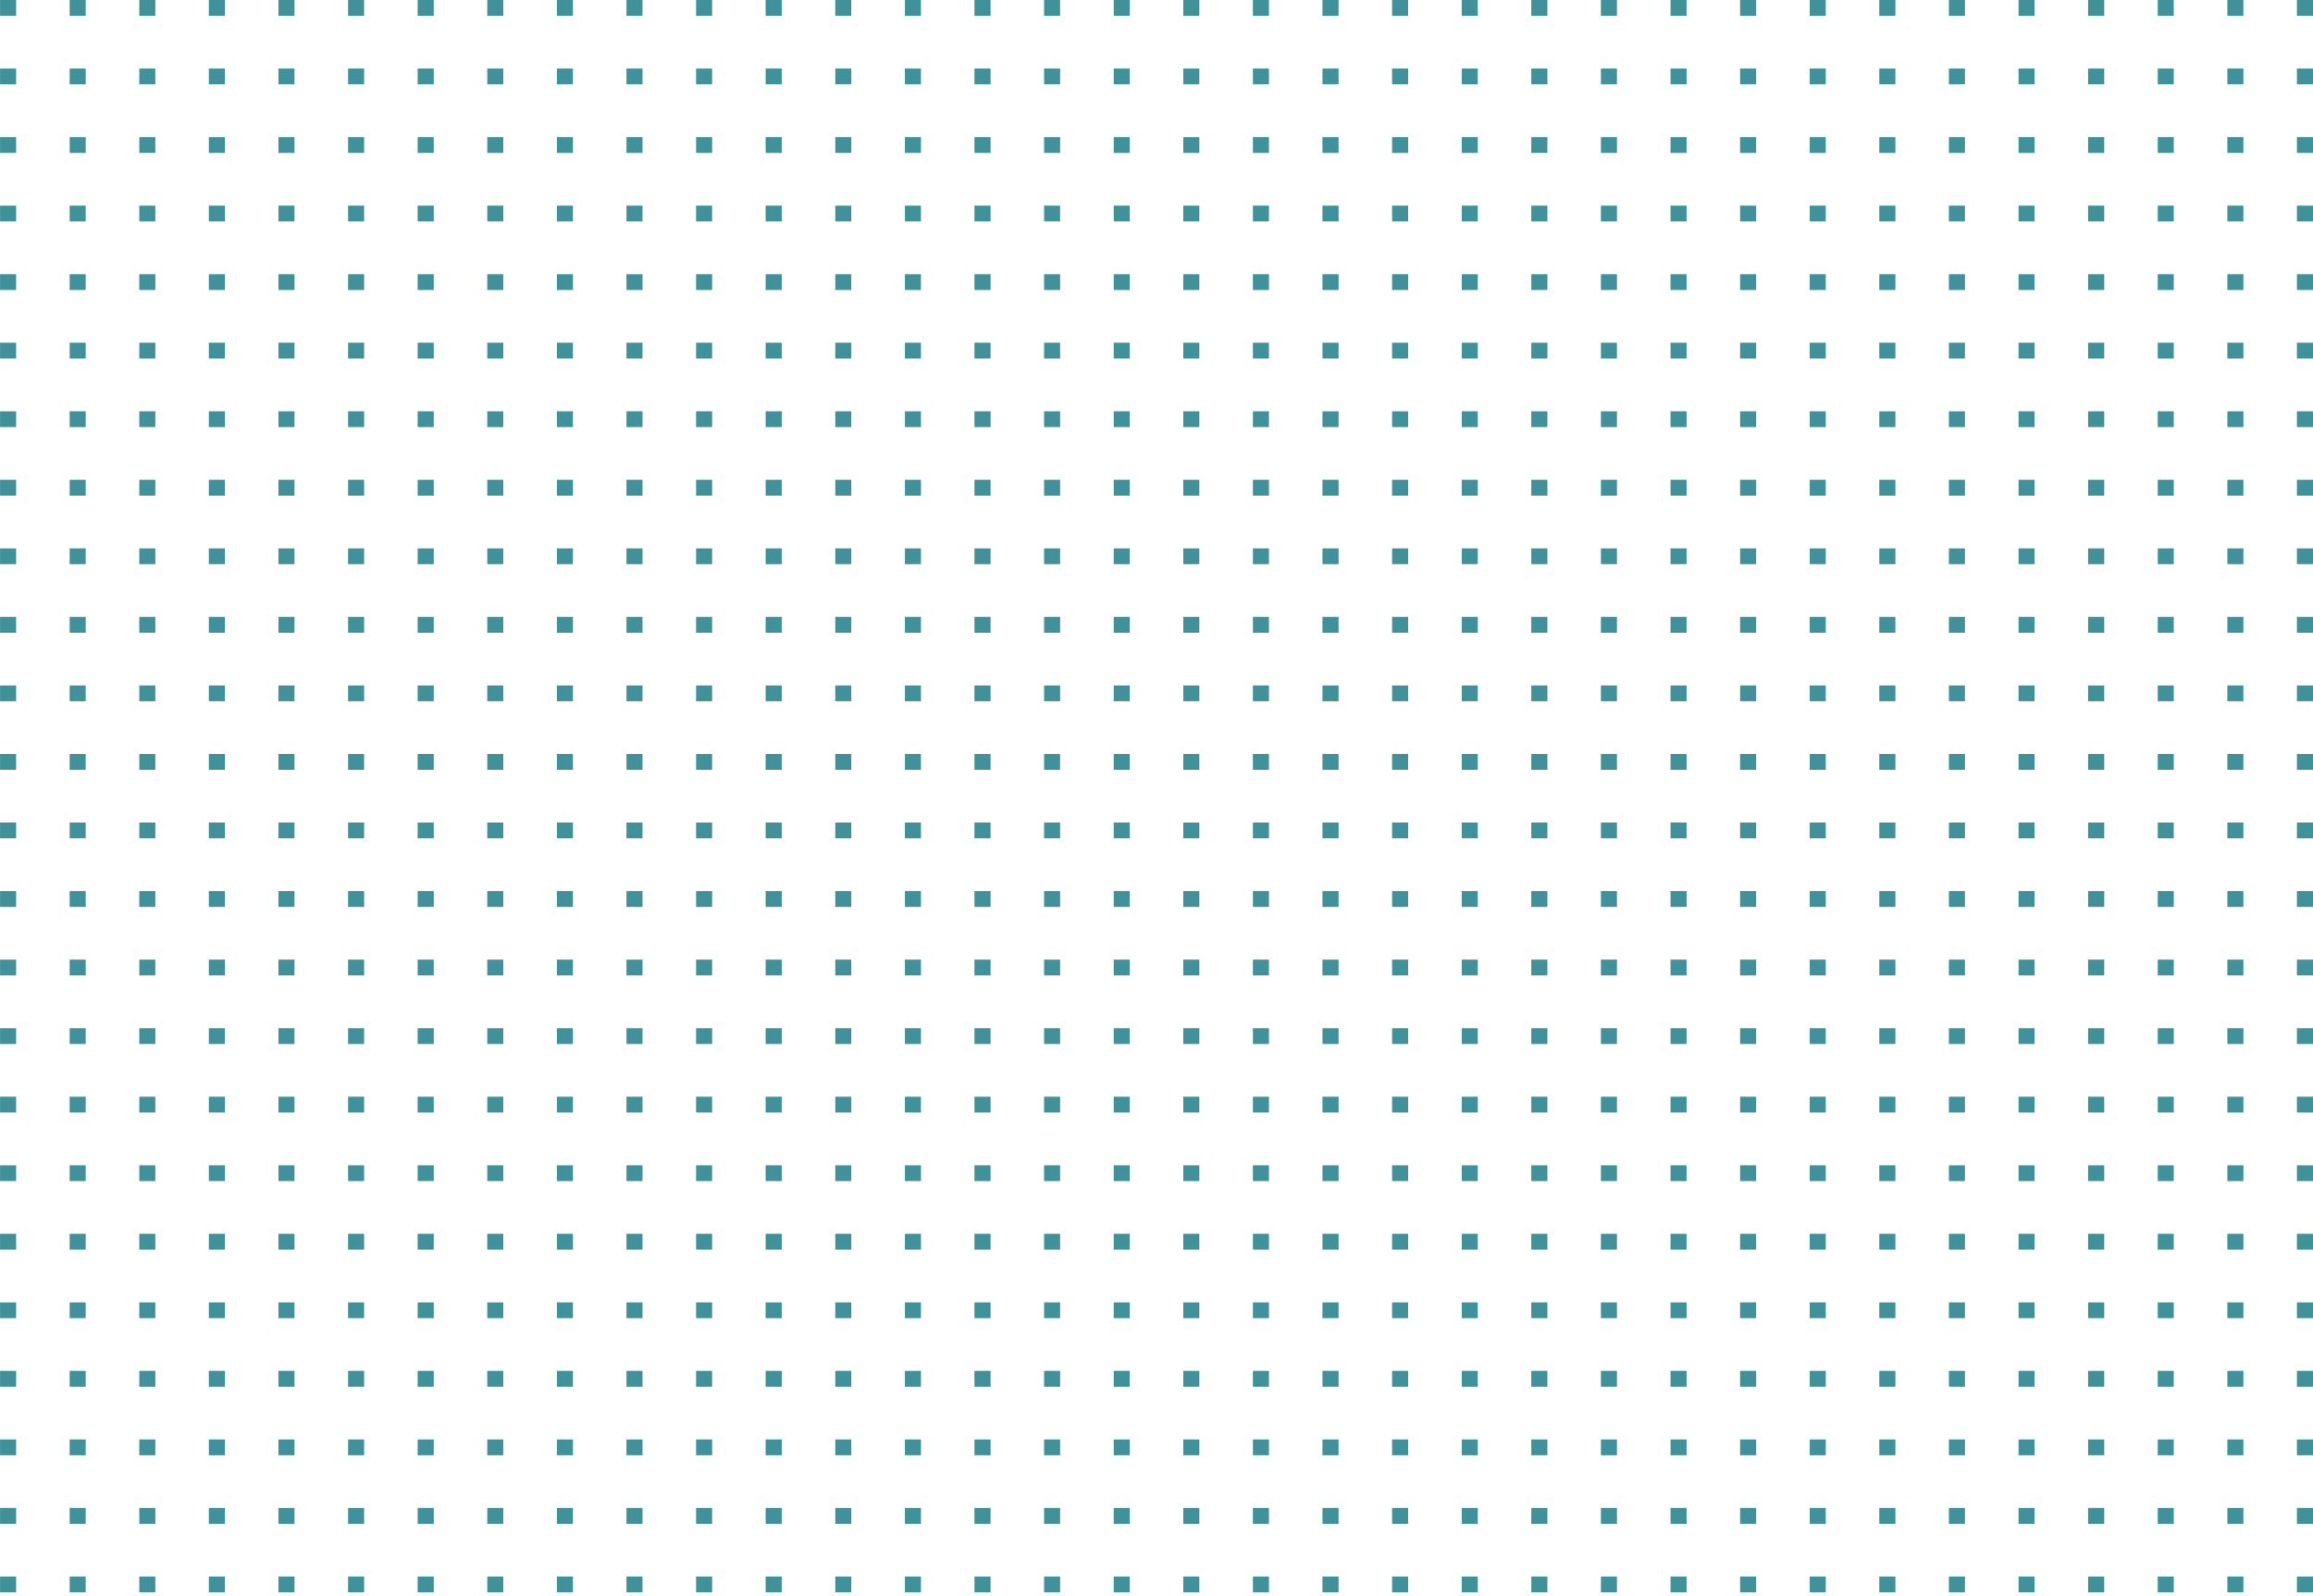 <?xml version="1.0" encoding="UTF-8"?>
<svg xmlns="http://www.w3.org/2000/svg" width="432" height="298" viewBox="0 0 432 298" fill="none">
  <path d="M159.006 115.216H156.006V118.17H159.006V115.216ZM16.011 115.216H13.011V118.17H16.011V115.216ZM263.004 115.216H260.004V118.17H263.004V115.216ZM367.002 115.216H364.002V118.17H367.002V115.216ZM211.005 115.216H208.005V118.17H211.005V115.216ZM68.008 115.216H65.008V118.17H68.008V115.216ZM315.003 115.216H312.003V118.17H315.003V115.216ZM419.001 115.216H416.001V118.17H419.001V115.216ZM107.007 115.216H104.007V118.17H107.007V115.216ZM172.006 115.216H169.006V118.17H172.006V115.216ZM29.011 115.216H26.011V118.17H29.011V115.216ZM276.004 115.216H273.004V118.17H276.004V115.216ZM380.001 115.216H377.001V118.17H380.001V115.216ZM224.005 115.216H221.005V118.17H224.005V115.216ZM81.008 115.216H78.008V118.17H81.008V115.216ZM328.003 115.216H325.003V118.17H328.003V115.216ZM432 115.216H429V118.17H432V115.216ZM120.007 115.216H117.007V118.17H120.007V115.216ZM185.005 115.216H182.005V118.17H185.005V115.216ZM42.01 115.216H39.01V118.17H42.01V115.216ZM289.003 115.216H286.003V118.17H289.003V115.216ZM393.001 115.216H390.001V118.17H393.001V115.216ZM237.004 115.216H234.004V118.17H237.004V115.216ZM94.007 115.216H91.007V118.17H94.007V115.216ZM341.002 115.216H338.002V118.17H341.002V115.216ZM133.006 115.216H130.007V118.17H133.006V115.216ZM198.005 115.216H195.005V118.17H198.005V115.216ZM55.008 115.216H52.008V118.17H55.008V115.216ZM302.003 115.216H299.003V118.17H302.003V115.216ZM406.001 115.216H403.001V118.17H406.001V115.216ZM250.004 115.216H247.004V118.17H250.004V115.216ZM354.002 115.216H351.002V118.17H354.002V115.216ZM146.006 115.216H143.006V118.17H146.006V115.216ZM3.011 115.216H0.011V118.17H3.011V115.216ZM159.006 166.423H156.006V169.378H159.006V166.423ZM16.011 166.423H13.011V169.378H16.011V166.423ZM263.004 166.423H260.004V169.378H263.004V166.423ZM367.002 166.423H364.002V169.378H367.002V166.423ZM211.005 166.423H208.005V169.378H211.005V166.423ZM68.008 166.423H65.008V169.378H68.008V166.423ZM315.003 166.423H312.003V169.378H315.003V166.423ZM419.001 166.423H416.001V169.378H419.001V166.423ZM107.007 166.423H104.007V169.378H107.007V166.423ZM172.006 166.423H169.006V169.378H172.006V166.423ZM29.011 166.423H26.011V169.378H29.011V166.423ZM276.004 166.423H273.004V169.378H276.004V166.423ZM380.001 166.423H377.001V169.378H380.001V166.423ZM224.005 166.423H221.005V169.378H224.005V166.423ZM81.008 166.423H78.008V169.378H81.008V166.423ZM328.003 166.423H325.003V169.378H328.003V166.423ZM432 166.423H429V169.378H432V166.423ZM120.007 166.423H117.007V169.378H120.007V166.423ZM185.005 166.423H182.005V169.378H185.005V166.423ZM42.01 166.423H39.01V169.378H42.01V166.423ZM289.003 166.423H286.003V169.378H289.003V166.423ZM393.001 166.423H390.001V169.378H393.001V166.423ZM237.004 166.423H234.004V169.378H237.004V166.423ZM94.007 166.423H91.007V169.378H94.007V166.423ZM341.002 166.423H338.002V169.378H341.002V166.423ZM133.006 166.423H130.007V169.378H133.006V166.423ZM198.005 166.423H195.005V169.378H198.005V166.423ZM55.008 166.423H52.008V169.378H55.008V166.423ZM302.003 166.423H299.003V169.378H302.003V166.423ZM406.001 166.423H403.001V169.378H406.001V166.423ZM250.004 166.423H247.004V169.378H250.004V166.423ZM354.002 166.423H351.002V169.378H354.002V166.423ZM146.006 166.423H143.006V169.378H146.006V166.423ZM3.011 166.423H0.011V169.378H3.011V166.423ZM159.006 12.801H156.006V15.755H159.006V12.801ZM16.011 12.801H13.011V15.755H16.011V12.801ZM263.004 12.801H260.004V15.755H263.004V12.801ZM367.002 12.801H364.002V15.755H367.002V12.801ZM211.005 12.801H208.005V15.755H211.005V12.801ZM68.008 12.801H65.008V15.755H68.008V12.801ZM315.003 12.801H312.003V15.755H315.003V12.801ZM419.001 12.801H416.001V15.755H419.001V12.801ZM107.007 12.801H104.007V15.755H107.007V12.801ZM172.006 12.801H169.006V15.755H172.006V12.801ZM29.011 12.801H26.011V15.755H29.011V12.801ZM276.004 12.801H273.004V15.755H276.004V12.801ZM380.001 12.801H377.001V15.755H380.001V12.801ZM224.005 12.801H221.005V15.755H224.005V12.801ZM81.008 12.801H78.008V15.755H81.008V12.801ZM328.003 12.801H325.003V15.755H328.003V12.801ZM432 12.801H429V15.755H432V12.801ZM120.007 12.801H117.007V15.755H120.007V12.801ZM185.005 12.801H182.005V15.755H185.005V12.801ZM42.01 12.801H39.01V15.755H42.01V12.801ZM289.003 12.801H286.003V15.755H289.003V12.801ZM393.001 12.801H390.001V15.755H393.001V12.801ZM237.004 12.801H234.004V15.755H237.004V12.801ZM94.007 12.801H91.007V15.755H94.007V12.801ZM341.002 12.801H338.002V15.755H341.002V12.801ZM133.006 12.801H130.007V15.755H133.006V12.801ZM198.005 12.801H195.005V15.755H198.005V12.801ZM55.008 12.801H52.008V15.755H55.008V12.801ZM302.003 12.801H299.003V15.755H302.003V12.801ZM406.001 12.801H403.001V15.755H406.001V12.801ZM250.004 12.801H247.004V15.755H250.004V12.801ZM354.002 12.801H351.002V15.755H354.002V12.801ZM146.006 12.801H143.006V15.755H146.006V12.801ZM3.011 12.801H0.011V15.755H3.011V12.801ZM159.006 217.631H156.006V220.585H159.006V217.631ZM16.011 217.631H13.011V220.585H16.011V217.631ZM263.004 217.631H260.004V220.585H263.004V217.631ZM367.002 217.631H364.002V220.585H367.002V217.631ZM211.005 217.631H208.005V220.585H211.005V217.631ZM68.008 217.631H65.008V220.585H68.008V217.631ZM315.003 217.631H312.003V220.585H315.003V217.631ZM419.001 217.631H416.001V220.585H419.001V217.631ZM107.007 217.631H104.007V220.585H107.007V217.631ZM172.006 217.631H169.006V220.585H172.006V217.631ZM29.011 217.631H26.011V220.585H29.011V217.631ZM276.004 217.631H273.004V220.585H276.004V217.631ZM380.001 217.631H377.001V220.585H380.001V217.631ZM224.005 217.631H221.005V220.585H224.005V217.631ZM81.008 217.631H78.008V220.585H81.008V217.631ZM328.003 217.631H325.003V220.585H328.003V217.631ZM432 217.631H429V220.585H432V217.631ZM120.007 217.631H117.007V220.585H120.007V217.631ZM185.005 217.631H182.005V220.585H185.005V217.631ZM42.01 217.631H39.01V220.585H42.01V217.631ZM289.003 217.631H286.003V220.585H289.003V217.631ZM393.001 217.631H390.001V220.585H393.001V217.631ZM237.004 217.631H234.004V220.585H237.004V217.631ZM94.007 217.631H91.007V220.585H94.007V217.631ZM341.002 217.631H338.002V220.585H341.002V217.631ZM133.006 217.631H130.007V220.585H133.006V217.631ZM198.005 217.631H195.005V220.585H198.005V217.631ZM55.008 217.631H52.008V220.585H55.008V217.631ZM302.003 217.631H299.003V220.585H302.003V217.631ZM406.001 217.631H403.001V220.585H406.001V217.631ZM250.004 217.631H247.004V220.585H250.004V217.631ZM354.002 217.631H351.002V220.585H354.002V217.631ZM146.006 217.631H143.006V220.585H146.006V217.631ZM3.011 217.631H0.011V220.585H3.011V217.631ZM159.006 64.008H156.006V66.963H159.006V64.008ZM16.011 64.008H13.011V66.963H16.011V64.008ZM263.004 64.008H260.004V66.963H263.004V64.008ZM367.002 64.008H364.002V66.963H367.002V64.008ZM211.005 64.008H208.005V66.963H211.005V64.008ZM68.008 64.008H65.008V66.963H68.008V64.008ZM315.003 64.008H312.003V66.963H315.003V64.008ZM419.001 64.008H416.001V66.963H419.001V64.008ZM107.007 64.008H104.007V66.963H107.007V64.008ZM172.006 64.008H169.006V66.963H172.006V64.008ZM29.011 64.008H26.011V66.963H29.011V64.008ZM276.004 64.008H273.004V66.963H276.004V64.008ZM380.001 64.008H377.001V66.963H380.001V64.008ZM224.005 64.008H221.005V66.963H224.005V64.008ZM81.008 64.008H78.008V66.963H81.008V64.008ZM328.003 64.008H325.003V66.963H328.003V64.008ZM432 64.008H429V66.963H432V64.008ZM120.007 64.008H117.007V66.963H120.007V64.008ZM185.005 64.008H182.005V66.963H185.005V64.008ZM42.01 64.008H39.01V66.963H42.01V64.008ZM289.003 64.008H286.003V66.963H289.003V64.008ZM393.001 64.008H390.001V66.963H393.001V64.008ZM237.004 64.008H234.004V66.963H237.004V64.008ZM94.007 64.008H91.007V66.963H94.007V64.008ZM341.002 64.008H338.002V66.963H341.002V64.008ZM133.006 64.008H130.007V66.963H133.006V64.008ZM198.005 64.008H195.005V66.963H198.005V64.008ZM55.008 64.008H52.008V66.963H55.008V64.008ZM302.003 64.008H299.003V66.963H302.003V64.008ZM406.001 64.008H403.001V66.963H406.001V64.008ZM250.004 64.008H247.004V66.963H250.004V64.008ZM354.002 64.008H351.002V66.963H354.002V64.008ZM146.006 64.008H143.006V66.963H146.006V64.008ZM3.011 64.008H0.011V66.963H3.011V64.008ZM159.006 268.838H156.006V271.793H159.006V268.838ZM16.011 268.838H13.011V271.793H16.011V268.838ZM263.004 268.838H260.004V271.793H263.004V268.838ZM367.002 268.838H364.002V271.793H367.002V268.838ZM211.005 268.838H208.005V271.793H211.005V268.838ZM68.008 268.838H65.008V271.793H68.008V268.838ZM315.003 268.838H312.003V271.793H315.003V268.838ZM419.001 268.838H416.001V271.793H419.001V268.838ZM107.007 268.838H104.007V271.793H107.007V268.838ZM172.006 268.838H169.006V271.793H172.006V268.838ZM29.011 268.838H26.011V271.793H29.011V268.838ZM276.004 268.838H273.004V271.793H276.004V268.838ZM380.001 268.838H377.001V271.793H380.001V268.838ZM224.005 268.838H221.005V271.793H224.005V268.838ZM81.008 268.838H78.008V271.793H81.008V268.838ZM328.003 268.838H325.003V271.793H328.003V268.838ZM432 268.838H429V271.793H432V268.838ZM120.007 268.838H117.007V271.793H120.007V268.838ZM185.005 268.838H182.005V271.793H185.005V268.838ZM42.01 268.838H39.01V271.793H42.01V268.838ZM289.003 268.838H286.003V271.793H289.003V268.838ZM393.001 268.838H390.001V271.793H393.001V268.838ZM237.004 268.838H234.004V271.793H237.004V268.838ZM94.007 268.838H91.007V271.793H94.007V268.838ZM341.002 268.838H338.002V271.793H341.002V268.838ZM133.006 268.838H130.007V271.793H133.006V268.838ZM198.005 268.838H195.005V271.793H198.005V268.838ZM55.008 268.838H52.008V271.793H55.008V268.838ZM302.003 268.838H299.003V271.793H302.003V268.838ZM406.001 268.838H403.001V271.793H406.001V268.838ZM250.004 268.838H247.004V271.793H250.004V268.838ZM354.002 268.838H351.002V271.793H354.002V268.838ZM146.006 268.838H143.006V271.793H146.006V268.838ZM3.011 268.838H0.011V271.793H3.011V268.838ZM159.006 128.018H156.006V130.972H159.006V128.018ZM16.011 128.018H13.011V130.972H16.011V128.018ZM263.004 128.018H260.004V130.972H263.004V128.018ZM367.002 128.018H364.002V130.972H367.002V128.018ZM211.005 128.018H208.005V130.972H211.005V128.018ZM68.008 128.018H65.008V130.972H68.008V128.018ZM315.003 128.018H312.003V130.972H315.003V128.018ZM419.001 128.018H416.001V130.972H419.001V128.018ZM107.007 128.018H104.007V130.972H107.007V128.018ZM172.006 128.018H169.006V130.972H172.006V128.018ZM29.011 128.018H26.011V130.972H29.011V128.018ZM276.004 128.018H273.004V130.972H276.004V128.018ZM380.001 128.018H377.001V130.972H380.001V128.018ZM224.005 128.018H221.005V130.972H224.005V128.018ZM81.008 128.018H78.008V130.972H81.008V128.018ZM328.003 128.018H325.003V130.972H328.003V128.018ZM432 128.018H429V130.972H432V128.018ZM120.007 128.018H117.007V130.972H120.007V128.018ZM185.005 128.018H182.005V130.972H185.005V128.018ZM42.01 128.018H39.01V130.972H42.01V128.018ZM289.003 128.018H286.003V130.972H289.003V128.018ZM393.001 128.018H390.001V130.972H393.001V128.018ZM237.004 128.018H234.004V130.972H237.004V128.018ZM94.007 128.018H91.007V130.972H94.007V128.018ZM341.002 128.018H338.002V130.972H341.002V128.018ZM133.006 128.018H130.007V130.972H133.006V128.018ZM198.005 128.018H195.005V130.972H198.005V128.018ZM55.008 128.018H52.008V130.972H55.008V128.018ZM302.003 128.018H299.003V130.972H302.003V128.018ZM406.001 128.018H403.001V130.972H406.001V128.018ZM250.004 128.018H247.004V130.972H250.004V128.018ZM354.002 128.018H351.002V130.972H354.002V128.018ZM146.006 128.018H143.006V130.972H146.006V128.018ZM3.011 128.018H0.011V130.972H3.011V128.018ZM159.006 179.225H156.006V182.18H159.006V179.225ZM16.011 179.225H13.011V182.18H16.011V179.225ZM263.004 179.225H260.004V182.18H263.004V179.225ZM367.002 179.225H364.002V182.18H367.002V179.225ZM211.005 179.225H208.005V182.18H211.005V179.225ZM68.008 179.225H65.008V182.18H68.008V179.225ZM315.003 179.225H312.003V182.18H315.003V179.225ZM419.001 179.225H416.001V182.18H419.001V179.225ZM107.007 179.225H104.007V182.18H107.007V179.225ZM172.006 179.225H169.006V182.18H172.006V179.225ZM29.011 179.225H26.011V182.18H29.011V179.225ZM276.004 179.225H273.004V182.18H276.004V179.225ZM380.001 179.225H377.001V182.18H380.001V179.225ZM224.005 179.225H221.005V182.18H224.005V179.225ZM81.008 179.225H78.008V182.18H81.008V179.225ZM328.003 179.225H325.003V182.18H328.003V179.225ZM432 179.225H429V182.18H432V179.225ZM120.007 179.225H117.007V182.18H120.007V179.225ZM185.005 179.225H182.005V182.18H185.005V179.225ZM42.01 179.225H39.01V182.18H42.01V179.225ZM289.003 179.225H286.003V182.18H289.003V179.225ZM393.001 179.225H390.001V182.18H393.001V179.225ZM237.004 179.225H234.004V182.18H237.004V179.225ZM94.007 179.225H91.007V182.18H94.007V179.225ZM341.002 179.225H338.002V182.18H341.002V179.225ZM133.006 179.225H130.007V182.18H133.006V179.225ZM198.005 179.225H195.005V182.18H198.005V179.225ZM55.008 179.225H52.008V182.18H55.008V179.225ZM302.003 179.225H299.003V182.18H302.003V179.225ZM406.001 179.225H403.001V182.18H406.001V179.225ZM250.004 179.225H247.004V182.18H250.004V179.225ZM354.002 179.225H351.002V182.18H354.002V179.225ZM146.006 179.225H143.006V182.18H146.006V179.225ZM3.011 179.225H0.011V182.18H3.011V179.225ZM159.006 25.603H156.006V28.557H159.006V25.603ZM16.011 25.603H13.011V28.557H16.011V25.603ZM263.004 25.603H260.004V28.557H263.004V25.603ZM367.002 25.603H364.002V28.557H367.002V25.603ZM211.005 25.603H208.005V28.557H211.005V25.603ZM68.008 25.603H65.008V28.557H68.008V25.603ZM315.003 25.603H312.003V28.557H315.003V25.603ZM419.001 25.603H416.001V28.557H419.001V25.603ZM107.007 25.603H104.007V28.557H107.007V25.603ZM172.006 25.603H169.006V28.557H172.006V25.603ZM29.011 25.603H26.011V28.557H29.011V25.603ZM276.004 25.603H273.004V28.557H276.004V25.603ZM380.001 25.603H377.001V28.557H380.001V25.603ZM224.005 25.603H221.005V28.557H224.005V25.603ZM81.008 25.603H78.008V28.557H81.008V25.603ZM328.003 25.603H325.003V28.557H328.003V25.603ZM432 25.603H429V28.557H432V25.603ZM120.007 25.603H117.007V28.557H120.007V25.603ZM185.005 25.603H182.005V28.557H185.005V25.603ZM42.01 25.603H39.01V28.557H42.01V25.603ZM289.003 25.603H286.003V28.557H289.003V25.603ZM393.001 25.603H390.001V28.557H393.001V25.603ZM237.004 25.603H234.004V28.557H237.004V25.603ZM94.007 25.603H91.007V28.557H94.007V25.603ZM341.002 25.603H338.002V28.557H341.002V25.603ZM133.006 25.603H130.007V28.557H133.006V25.603ZM198.005 25.603H195.005V28.557H198.005V25.603ZM55.008 25.603H52.008V28.557H55.008V25.603ZM302.003 25.603H299.003V28.557H302.003V25.603ZM406.001 25.603H403.001V28.557H406.001V25.603ZM250.004 25.603H247.004V28.557H250.004V25.603ZM354.002 25.603H351.002V28.557H354.002V25.603ZM146.006 25.603H143.006V28.557H146.006V25.603ZM3.011 25.603H0.011V28.557H3.011V25.603ZM159.006 230.433H156.006V233.387H159.006V230.433ZM16.011 230.433H13.011V233.387H16.011V230.433ZM263.004 230.433H260.004V233.387H263.004V230.433ZM367.002 230.433H364.002V233.387H367.002V230.433ZM211.005 230.433H208.005V233.387H211.005V230.433ZM68.008 230.433H65.008V233.387H68.008V230.433ZM315.003 230.433H312.003V233.387H315.003V230.433ZM419.001 230.433H416.001V233.387H419.001V230.433ZM107.007 230.433H104.007V233.387H107.007V230.433ZM172.006 230.433H169.006V233.387H172.006V230.433ZM29.011 230.433H26.011V233.387H29.011V230.433ZM276.004 230.433H273.004V233.387H276.004V230.433ZM380.001 230.433H377.001V233.387H380.001V230.433ZM224.005 230.433H221.005V233.387H224.005V230.433ZM81.008 230.433H78.008V233.387H81.008V230.433ZM328.003 230.433H325.003V233.387H328.003V230.433ZM432 230.433H429V233.387H432V230.433ZM120.007 230.433H117.007V233.387H120.007V230.433ZM185.005 230.433H182.005V233.387H185.005V230.433ZM42.01 230.433H39.01V233.387H42.01V230.433ZM289.003 230.433H286.003V233.387H289.003V230.433ZM393.001 230.433H390.001V233.387H393.001V230.433ZM237.004 230.433H234.004V233.387H237.004V230.433ZM94.007 230.433H91.007V233.387H94.007V230.433ZM341.002 230.433H338.002V233.387H341.002V230.433ZM133.006 230.433H130.007V233.387H133.006V230.433ZM198.005 230.433H195.005V233.387H198.005V230.433ZM55.008 230.433H52.008V233.387H55.008V230.433ZM302.003 230.433H299.003V233.387H302.003V230.433ZM406.001 230.433H403.001V233.387H406.001V230.433ZM250.004 230.433H247.004V233.387H250.004V230.433ZM354.002 230.433H351.002V233.387H354.002V230.433ZM146.006 230.433H143.006V233.387H146.006V230.433ZM3.011 230.433H0.011V233.387H3.011V230.433ZM159.006 76.81H156.006V79.764H159.006V76.81ZM16.011 76.81H13.011V79.764H16.011V76.81ZM263.004 76.81H260.004V79.764H263.004V76.81ZM367.002 76.81H364.002V79.764H367.002V76.81ZM211.005 76.81H208.005V79.764H211.005V76.81ZM68.008 76.81H65.008V79.764H68.008V76.81ZM315.003 76.81H312.003V79.764H315.003V76.81ZM419.001 76.81H416.001V79.764H419.001V76.81ZM107.007 76.81H104.007V79.764H107.007V76.81ZM172.006 76.81H169.006V79.764H172.006V76.81ZM29.011 76.81H26.011V79.764H29.011V76.81ZM276.004 76.81H273.004V79.764H276.004V76.81ZM380.001 76.81H377.001V79.764H380.001V76.81ZM224.005 76.81H221.005V79.764H224.005V76.81ZM81.008 76.81H78.008V79.764H81.008V76.81ZM328.003 76.81H325.003V79.764H328.003V76.81ZM432 76.81H429V79.764H432V76.81ZM120.007 76.81H117.007V79.764H120.007V76.81ZM185.005 76.81H182.005V79.764H185.005V76.81ZM42.01 76.81H39.01V79.764H42.01V76.81ZM289.003 76.81H286.003V79.764H289.003V76.81ZM393.001 76.81H390.001V79.764H393.001V76.81ZM237.004 76.81H234.004V79.764H237.004V76.81ZM94.007 76.81H91.007V79.764H94.007V76.81ZM341.002 76.81H338.002V79.764H341.002V76.81ZM133.006 76.81H130.007V79.764H133.006V76.81ZM198.005 76.81H195.005V79.764H198.005V76.81ZM55.008 76.81H52.008V79.764H55.008V76.81ZM302.003 76.81H299.003V79.764H302.003V76.81ZM406.001 76.81H403.001V79.764H406.001V76.81ZM250.004 76.81H247.004V79.764H250.004V76.81ZM354.002 76.81H351.002V79.764H354.002V76.81ZM146.006 76.81H143.006V79.764H146.006V76.81ZM3.011 76.81H0.011V79.764H3.011V76.81ZM159.006 281.64H156.006V284.594H159.006V281.64ZM16.011 281.64H13.011V284.594H16.011V281.64ZM263.004 281.64H260.004V284.594H263.004V281.64ZM367.002 281.64H364.002V284.594H367.002V281.64ZM211.005 281.64H208.005V284.594H211.005V281.64ZM68.008 281.64H65.008V284.594H68.008V281.64ZM315.003 281.64H312.003V284.594H315.003V281.64ZM419.001 281.64H416.001V284.594H419.001V281.64ZM107.007 281.64H104.007V284.594H107.007V281.64ZM172.006 281.64H169.006V284.594H172.006V281.64ZM29.011 281.64H26.011V284.594H29.011V281.64ZM276.004 281.64H273.004V284.594H276.004V281.64ZM380.001 281.64H377.001V284.594H380.001V281.64ZM224.005 281.64H221.005V284.594H224.005V281.64ZM81.008 281.64H78.008V284.594H81.008V281.64ZM328.003 281.64H325.003V284.594H328.003V281.64ZM432 281.64H429V284.594H432V281.64ZM120.007 281.64H117.007V284.594H120.007V281.64ZM185.005 281.64H182.005V284.594H185.005V281.64ZM42.01 281.64H39.01V284.594H42.01V281.64ZM289.003 281.64H286.003V284.594H289.003V281.64ZM393.001 281.64H390.001V284.594H393.001V281.64ZM237.004 281.64H234.004V284.594H237.004V281.64ZM94.007 281.64H91.007V284.594H94.007V281.64ZM341.002 281.64H338.002V284.594H341.002V281.64ZM133.006 281.64H130.007V284.594H133.006V281.64ZM198.005 281.64H195.005V284.594H198.005V281.64ZM55.008 281.64H52.008V284.594H55.008V281.64ZM302.003 281.64H299.003V284.594H302.003V281.64ZM406.001 281.64H403.001V284.594H406.001V281.64ZM250.004 281.64H247.004V284.594H250.004V281.64ZM354.002 281.64H351.002V284.594H354.002V281.64ZM146.006 281.64H143.006V284.594H146.006V281.64ZM3.011 281.64H0.011V284.594H3.011V281.64ZM159.006 140.82H156.006V143.774H159.006V140.82ZM16.011 140.82H13.011V143.774H16.011V140.82ZM263.004 140.82H260.004V143.774H263.004V140.82ZM367.002 140.82H364.002V143.774H367.002V140.82ZM211.005 140.82H208.005V143.774H211.005V140.82ZM68.008 140.82H65.008V143.774H68.008V140.82ZM315.003 140.82H312.003V143.774H315.003V140.82ZM419.001 140.82H416.001V143.774H419.001V140.82ZM107.007 140.82H104.007V143.774H107.007V140.82ZM172.006 140.82H169.006V143.774H172.006V140.82ZM29.011 140.82H26.011V143.774H29.011V140.82ZM276.004 140.82H273.004V143.774H276.004V140.82ZM380.001 140.82H377.001V143.774H380.001V140.82ZM224.005 140.82H221.005V143.774H224.005V140.82ZM81.008 140.82H78.008V143.774H81.008V140.82ZM328.003 140.82H325.003V143.774H328.003V140.82ZM432 140.82H429V143.774H432V140.82ZM120.007 140.82H117.007V143.774H120.007V140.82ZM185.005 140.82H182.005V143.774H185.005V140.82ZM42.01 140.82H39.01V143.774H42.01V140.82ZM289.003 140.82H286.003V143.774H289.003V140.82ZM393.001 140.82H390.001V143.774H393.001V140.82ZM237.004 140.82H234.004V143.774H237.004V140.82ZM94.007 140.82H91.007V143.774H94.007V140.82ZM341.002 140.82H338.002V143.774H341.002V140.82ZM133.006 140.82H130.007V143.774H133.006V140.82ZM198.005 140.82H195.005V143.774H198.005V140.82ZM55.008 140.82H52.008V143.774H55.008V140.82ZM302.003 140.82H299.003V143.774H302.003V140.82ZM406.001 140.82H403.001V143.774H406.001V140.82ZM250.004 140.82H247.004V143.774H250.004V140.82ZM354.002 140.82H351.002V143.774H354.002V140.82ZM146.006 140.82H143.006V143.774H146.006V140.82ZM3.011 140.82H0.011V143.774H3.011V140.82ZM159.006 192.027H156.006V194.981H159.006V192.027ZM16.011 192.027H13.011V194.981H16.011V192.027ZM263.004 192.027H260.004V194.981H263.004V192.027ZM367.002 192.027H364.002V194.981H367.002V192.027ZM211.005 192.027H208.005V194.981H211.005V192.027ZM68.008 192.027H65.008V194.981H68.008V192.027ZM315.003 192.027H312.003V194.981H315.003V192.027ZM419.001 192.027H416.001V194.981H419.001V192.027ZM107.007 192.027H104.007V194.981H107.007V192.027ZM172.006 192.027H169.006V194.981H172.006V192.027ZM29.011 192.027H26.011V194.981H29.011V192.027ZM276.004 192.027H273.004V194.981H276.004V192.027ZM380.001 192.027H377.001V194.981H380.001V192.027ZM224.005 192.027H221.005V194.981H224.005V192.027ZM81.008 192.027H78.008V194.981H81.008V192.027ZM328.003 192.027H325.003V194.981H328.003V192.027ZM432 192.027H429V194.981H432V192.027ZM120.007 192.027H117.007V194.981H120.007V192.027ZM185.005 192.027H182.005V194.981H185.005V192.027ZM42.01 192.027H39.01V194.981H42.01V192.027ZM289.003 192.027H286.003V194.981H289.003V192.027ZM393.001 192.027H390.001V194.981H393.001V192.027ZM237.004 192.027H234.004V194.981H237.004V192.027ZM94.007 192.027H91.007V194.981H94.007V192.027ZM341.002 192.027H338.002V194.981H341.002V192.027ZM133.006 192.027H130.007V194.981H133.006V192.027ZM198.005 192.027H195.005V194.981H198.005V192.027ZM55.008 192.027H52.008V194.981H55.008V192.027ZM302.003 192.027H299.003V194.981H302.003V192.027ZM406.001 192.027H403.001V194.981H406.001V192.027ZM250.004 192.027H247.004V194.981H250.004V192.027ZM354.002 192.027H351.002V194.981H354.002V192.027ZM146.006 192.027H143.006V194.981H146.006V192.027ZM3.011 192.027H0.011V194.981H3.011V192.027ZM159.006 38.405H156.006V41.359H159.006V38.405ZM16.011 38.405H13.011V41.359H16.011V38.405ZM263.004 38.405H260.004V41.359H263.004V38.405ZM367.002 38.405H364.002V41.359H367.002V38.405ZM211.005 38.405H208.005V41.359H211.005V38.405ZM68.008 38.405H65.008V41.359H68.008V38.405ZM315.003 38.405H312.003V41.359H315.003V38.405ZM419.001 38.405H416.001V41.359H419.001V38.405ZM107.007 38.405H104.007V41.359H107.007V38.405ZM172.006 38.405H169.006V41.359H172.006V38.405ZM29.011 38.405H26.011V41.359H29.011V38.405ZM276.004 38.405H273.004V41.359H276.004V38.405ZM380.001 38.405H377.001V41.359H380.001V38.405ZM224.005 38.405H221.005V41.359H224.005V38.405ZM81.008 38.405H78.008V41.359H81.008V38.405ZM328.003 38.405H325.003V41.359H328.003V38.405ZM432 38.405H429V41.359H432V38.405ZM120.007 38.405H117.007V41.359H120.007V38.405ZM185.005 38.405H182.005V41.359H185.005V38.405ZM42.01 38.405H39.01V41.359H42.01V38.405ZM289.003 38.405H286.003V41.359H289.003V38.405ZM393.001 38.405H390.001V41.359H393.001V38.405ZM237.004 38.405H234.004V41.359H237.004V38.405ZM94.007 38.405H91.007V41.359H94.007V38.405ZM341.002 38.405H338.002V41.359H341.002V38.405ZM133.006 38.405H130.007V41.359H133.006V38.405ZM198.005 38.405H195.005V41.359H198.005V38.405ZM55.008 38.405H52.008V41.359H55.008V38.405ZM302.003 38.405H299.003V41.359H302.003V38.405ZM406.001 38.405H403.001V41.359H406.001V38.405ZM250.004 38.405H247.004V41.359H250.004V38.405ZM354.002 38.405H351.002V41.359H354.002V38.405ZM146.006 38.405H143.006V41.359H146.006V38.405ZM3.011 38.405H0.011V41.359H3.011V38.405ZM159.006 243.235H156.006V246.189H159.006V243.235ZM16.011 243.235H13.011V246.189H16.011V243.235ZM263.004 243.235H260.004V246.189H263.004V243.235ZM367.002 243.235H364.002V246.189H367.002V243.235ZM211.005 243.235H208.005V246.189H211.005V243.235ZM68.008 243.235H65.008V246.189H68.008V243.235ZM315.003 243.235H312.003V246.189H315.003V243.235ZM419.001 243.235H416.001V246.189H419.001V243.235ZM107.007 243.235H104.007V246.189H107.007V243.235ZM172.006 243.235H169.006V246.189H172.006V243.235ZM29.011 243.235H26.011V246.189H29.011V243.235ZM276.004 243.235H273.004V246.189H276.004V243.235ZM380.001 243.235H377.001V246.189H380.001V243.235ZM224.005 243.235H221.005V246.189H224.005V243.235ZM81.008 243.235H78.008V246.189H81.008V243.235ZM328.003 243.235H325.003V246.189H328.003V243.235ZM432 243.235H429V246.189H432V243.235ZM120.007 243.235H117.007V246.189H120.007V243.235ZM185.005 243.235H182.005V246.189H185.005V243.235ZM42.01 243.235H39.01V246.189H42.01V243.235ZM289.003 243.235H286.003V246.189H289.003V243.235ZM393.001 243.235H390.001V246.189H393.001V243.235ZM237.004 243.235H234.004V246.189H237.004V243.235ZM94.007 243.235H91.007V246.189H94.007V243.235ZM341.002 243.235H338.002V246.189H341.002V243.235ZM133.006 243.235H130.007V246.189H133.006V243.235ZM198.005 243.235H195.005V246.189H198.005V243.235ZM55.008 243.235H52.008V246.189H55.008V243.235ZM302.003 243.235H299.003V246.189H302.003V243.235ZM406.001 243.235H403.001V246.189H406.001V243.235ZM250.004 243.235H247.004V246.189H250.004V243.235ZM354.002 243.235H351.002V246.189H354.002V243.235ZM146.006 243.235H143.006V246.189H146.006V243.235ZM3.011 243.235H0.011V246.189H3.011V243.235ZM159.006 89.612H156.006V92.566H159.006V89.612ZM16.011 89.612H13.011V92.566H16.011V89.612ZM263.004 89.612H260.004V92.566H263.004V89.612ZM367.002 89.612H364.002V92.566H367.002V89.612ZM211.005 89.612H208.005V92.566H211.005V89.612ZM68.008 89.612H65.008V92.566H68.008V89.612ZM315.003 89.612H312.003V92.566H315.003V89.612ZM419.001 89.612H416.001V92.566H419.001V89.612ZM107.007 89.612H104.007V92.566H107.007V89.612ZM172.006 89.612H169.006V92.566H172.006V89.612ZM29.011 89.612H26.011V92.566H29.011V89.612ZM276.004 89.612H273.004V92.566H276.004V89.612ZM380.001 89.612H377.001V92.566H380.001V89.612ZM224.005 89.612H221.005V92.566H224.005V89.612ZM81.008 89.612H78.008V92.566H81.008V89.612ZM328.003 89.612H325.003V92.566H328.003V89.612ZM432 89.612H429V92.566H432V89.612ZM120.007 89.612H117.007V92.566H120.007V89.612ZM185.005 89.612H182.005V92.566H185.005V89.612ZM42.01 89.612H39.01V92.566H42.01V89.612ZM289.003 89.612H286.003V92.566H289.003V89.612ZM393.001 89.612H390.001V92.566H393.001V89.612ZM237.004 89.612H234.004V92.566H237.004V89.612ZM94.007 89.612H91.007V92.566H94.007V89.612ZM341.002 89.612H338.002V92.566H341.002V89.612ZM133.006 89.612H130.007V92.566H133.006V89.612ZM198.005 89.612H195.005V92.566H198.005V89.612ZM55.008 89.612H52.008V92.566H55.008V89.612ZM302.003 89.612H299.003V92.566H302.003V89.612ZM406.001 89.612H403.001V92.566H406.001V89.612ZM250.004 89.612H247.004V92.566H250.004V89.612ZM354.002 89.612H351.002V92.566H354.002V89.612ZM146.006 89.612H143.006V92.566H146.006V89.612ZM3.011 89.612H0.011V92.566H3.011V89.612ZM159.006 294.442H156.006V297.396H159.006V294.442ZM16.011 294.442H13.011V297.396H16.011V294.442ZM263.004 294.442H260.004V297.396H263.004V294.442ZM367.002 294.442H364.002V297.396H367.002V294.442ZM211.005 294.442H208.005V297.396H211.005V294.442ZM68.008 294.442H65.008V297.396H68.008V294.442ZM315.003 294.442H312.003V297.396H315.003V294.442ZM419.001 294.442H416.001V297.396H419.001V294.442ZM107.007 294.442H104.007V297.396H107.007V294.442ZM172.006 294.442H169.006V297.396H172.006V294.442ZM29.011 294.442H26.011V297.396H29.011V294.442ZM276.004 294.442H273.004V297.396H276.004V294.442ZM380.001 294.442H377.001V297.396H380.001V294.442ZM224.005 294.442H221.005V297.396H224.005V294.442ZM81.008 294.442H78.008V297.396H81.008V294.442ZM328.003 294.442H325.003V297.396H328.003V294.442ZM432 294.442H429V297.396H432V294.442ZM120.007 294.442H117.007V297.396H120.007V294.442ZM185.005 294.442H182.005V297.396H185.005V294.442ZM42.01 294.442H39.01V297.396H42.01V294.442ZM289.003 294.442H286.003V297.396H289.003V294.442ZM393.001 294.442H390.001V297.396H393.001V294.442ZM237.004 294.442H234.004V297.396H237.004V294.442ZM94.007 294.442H91.007V297.396H94.007V294.442ZM341.002 294.442H338.002V297.396H341.002V294.442ZM133.006 294.442H130.007V297.396H133.006V294.442ZM198.005 294.442H195.005V297.396H198.005V294.442ZM55.008 294.442H52.008V297.396H55.008V294.442ZM302.003 294.442H299.003V297.396H302.003V294.442ZM406.001 294.442H403.001V297.396H406.001V294.442ZM250.004 294.442H247.004V297.396H250.004V294.442ZM354.002 294.442H351.002V297.396H354.002V294.442ZM146.006 294.442H143.006V297.396H146.006V294.442ZM3.011 294.442H0.011V297.396H3.011V294.442ZM159.006 153.621H156.006V156.576H159.006V153.621ZM16.011 153.621H13.011V156.576H16.011V153.621ZM263.004 153.621H260.004V156.576H263.004V153.621ZM367.002 153.621H364.002V156.576H367.002V153.621ZM211.005 153.621H208.005V156.576H211.005V153.621ZM68.008 153.621H65.008V156.576H68.008V153.621ZM315.003 153.621H312.003V156.576H315.003V153.621ZM419.001 153.621H416.001V156.576H419.001V153.621ZM107.007 153.621H104.007V156.576H107.007V153.621ZM172.006 153.621H169.006V156.576H172.006V153.621ZM29.011 153.621H26.011V156.576H29.011V153.621ZM276.004 153.621H273.004V156.576H276.004V153.621ZM380.001 153.621H377.001V156.576H380.001V153.621ZM224.005 153.621H221.005V156.576H224.005V153.621ZM81.008 153.621H78.008V156.576H81.008V153.621ZM328.003 153.621H325.003V156.576H328.003V153.621ZM432 153.621H429V156.576H432V153.621ZM120.007 153.621H117.007V156.576H120.007V153.621ZM185.005 153.621H182.005V156.576H185.005V153.621ZM42.01 153.621H39.01V156.576H42.01V153.621ZM289.003 153.621H286.003V156.576H289.003V153.621ZM393.001 153.621H390.001V156.576H393.001V153.621ZM237.004 153.621H234.004V156.576H237.004V153.621ZM94.007 153.621H91.007V156.576H94.007V153.621ZM341.002 153.621H338.002V156.576H341.002V153.621ZM133.006 153.621H130.007V156.576H133.006V153.621ZM198.005 153.621H195.005V156.576H198.005V153.621ZM55.008 153.621H52.008V156.576H55.008V153.621ZM302.003 153.621H299.003V156.576H302.003V153.621ZM406.001 153.621H403.001V156.576H406.001V153.621ZM250.004 153.621H247.004V156.576H250.004V153.621ZM354.002 153.621H351.002V156.576H354.002V153.621ZM146.006 153.621H143.006V156.576H146.006V153.621ZM3.011 153.621H0.011V156.576H3.011V153.621ZM159.006 0H156.006V2.954H159.006V0ZM16.011 0H13.011V2.954H16.011V0ZM263.004 0H260.004V2.954H263.004V0ZM367.002 0H364.002V2.954H367.002V0ZM211.005 0H208.005V2.954H211.005V0ZM68.008 0H65.008V2.954H68.008V0ZM315.003 0H312.003V2.954H315.003V0ZM419.001 0H416.001V2.954H419.001V0ZM107.007 0H104.007V2.954H107.007V0ZM172.006 0H169.006V2.954H172.006V0ZM29.011 0H26.011V2.954H29.011V0ZM276.004 0H273.004V2.954H276.004V0ZM380.001 0H377.001V2.954H380.001V0ZM224.005 0H221.005V2.954H224.005V0ZM81.008 0H78.008V2.954H81.008V0ZM328.003 0H325.003V2.954H328.003V0ZM432 0H429V2.954H432V0ZM120.007 0H117.007V2.954H120.007V0ZM185.005 0H182.005V2.954H185.005V0ZM42.01 0H39.01V2.954H42.01V0ZM289.003 0H286.003V2.954H289.003V0ZM393.001 0H390.001V2.954H393.001V0ZM237.004 0H234.004V2.954H237.004V0ZM94.007 0H91.007V2.954H94.007V0ZM341.002 0H338.002V2.954H341.002V0ZM133.006 0H130.007V2.954H133.006V0ZM198.005 0H195.005V2.954H198.005V0ZM55.008 0H52.008V2.954H55.008V0ZM302.003 0H299.003V2.954H302.003V0ZM406.001 0H403.001V2.954H406.001V0ZM250.004 0H247.004V2.954H250.004V0ZM354.002 0H351.002V2.954H354.002V0ZM146.006 0H143.006V2.954H146.006V0ZM3.011 0H0.011V2.954H3.011V0ZM159.006 204.829H156.006V207.783H159.006V204.829ZM16.011 204.829H13.011V207.783H16.011V204.829ZM263.004 204.829H260.004V207.783H263.004V204.829ZM367.002 204.829H364.002V207.783H367.002V204.829ZM211.005 204.829H208.005V207.783H211.005V204.829ZM68.008 204.829H65.008V207.783H68.008V204.829ZM315.003 204.829H312.003V207.783H315.003V204.829ZM419.001 204.829H416.001V207.783H419.001V204.829ZM107.007 204.829H104.007V207.783H107.007V204.829ZM172.006 204.829H169.006V207.783H172.006V204.829ZM29.011 204.829H26.011V207.783H29.011V204.829ZM276.004 204.829H273.004V207.783H276.004V204.829ZM380.001 204.829H377.001V207.783H380.001V204.829ZM224.005 204.829H221.005V207.783H224.005V204.829ZM81.008 204.829H78.008V207.783H81.008V204.829ZM328.003 204.829H325.003V207.783H328.003V204.829ZM432 204.829H429V207.783H432V204.829ZM120.007 204.829H117.007V207.783H120.007V204.829ZM185.005 204.829H182.005V207.783H185.005V204.829ZM42.01 204.829H39.01V207.783H42.01V204.829ZM289.003 204.829H286.003V207.783H289.003V204.829ZM393.001 204.829H390.001V207.783H393.001V204.829ZM237.004 204.829H234.004V207.783H237.004V204.829ZM94.007 204.829H91.007V207.783H94.007V204.829ZM341.002 204.829H338.002V207.783H341.002V204.829ZM133.006 204.829H130.007V207.783H133.006V204.829ZM198.005 204.829H195.005V207.783H198.005V204.829ZM55.008 204.829H52.008V207.783H55.008V204.829ZM302.003 204.829H299.003V207.783H302.003V204.829ZM406.001 204.829H403.001V207.783H406.001V204.829ZM250.004 204.829H247.004V207.783H250.004V204.829ZM354.002 204.829H351.002V207.783H354.002V204.829ZM146.006 204.829H143.006V207.783H146.006V204.829ZM3.011 204.829H0.011V207.783H3.011V204.829ZM159.006 51.206H156.006V54.161H159.006V51.206ZM16.011 51.206H13.011V54.161H16.011V51.206ZM263.004 51.206H260.004V54.161H263.004V51.206ZM367.002 51.206H364.002V54.161H367.002V51.206ZM211.005 51.206H208.005V54.161H211.005V51.206ZM68.008 51.206H65.008V54.161H68.008V51.206ZM315.003 51.206H312.003V54.161H315.003V51.206ZM419.001 51.206H416.001V54.161H419.001V51.206ZM107.007 51.206H104.007V54.161H107.007V51.206ZM172.006 51.206H169.006V54.161H172.006V51.206ZM29.011 51.206H26.011V54.161H29.011V51.206ZM276.004 51.206H273.004V54.161H276.004V51.206ZM380.001 51.206H377.001V54.161H380.001V51.206ZM224.005 51.206H221.005V54.161H224.005V51.206ZM81.008 51.206H78.008V54.161H81.008V51.206ZM328.003 51.206H325.003V54.161H328.003V51.206ZM432 51.206H429V54.161H432V51.206ZM120.007 51.206H117.007V54.161H120.007V51.206ZM185.005 51.206H182.005V54.161H185.005V51.206ZM42.01 51.206H39.01V54.161H42.01V51.206ZM289.003 51.206H286.003V54.161H289.003V51.206ZM393.001 51.206H390.001V54.161H393.001V51.206ZM237.004 51.206H234.004V54.161H237.004V51.206ZM94.007 51.206H91.007V54.161H94.007V51.206ZM341.002 51.206H338.002V54.161H341.002V51.206ZM133.006 51.206H130.007V54.161H133.006V51.206ZM198.005 51.206H195.005V54.161H198.005V51.206ZM55.008 51.206H52.008V54.161H55.008V51.206ZM302.003 51.206H299.003V54.161H302.003V51.206ZM406.001 51.206H403.001V54.161H406.001V51.206ZM250.004 51.206H247.004V54.161H250.004V51.206ZM354.002 51.206H351.002V54.161H354.002V51.206ZM146.006 51.206H143.006V54.161H146.006V51.206ZM3.011 51.206H0.011V54.161H3.011V51.206ZM159.006 256.036H156.006V258.991H159.006V256.036ZM16.011 256.036H13.011V258.991H16.011V256.036ZM263.004 256.036H260.004V258.991H263.004V256.036ZM367.002 256.036H364.002V258.991H367.002V256.036ZM211.005 256.036H208.005V258.991H211.005V256.036ZM68.008 256.036H65.008V258.991H68.008V256.036ZM315.003 256.036H312.003V258.991H315.003V256.036ZM419.001 256.036H416.001V258.991H419.001V256.036ZM107.007 256.036H104.007V258.991H107.007V256.036ZM172.006 256.036H169.006V258.991H172.006V256.036ZM29.011 256.036H26.011V258.991H29.011V256.036ZM276.004 256.036H273.004V258.991H276.004V256.036ZM380.001 256.036H377.001V258.991H380.001V256.036ZM224.005 256.036H221.005V258.991H224.005V256.036ZM81.008 256.036H78.008V258.991H81.008V256.036ZM328.003 256.036H325.003V258.991H328.003V256.036ZM432 256.036H429V258.991H432V256.036ZM120.007 256.036H117.007V258.991H120.007V256.036ZM185.005 256.036H182.005V258.991H185.005V256.036ZM42.01 256.036H39.01V258.991H42.01V256.036ZM289.003 256.036H286.003V258.991H289.003V256.036ZM393.001 256.036H390.001V258.991H393.001V256.036ZM237.004 256.036H234.004V258.991H237.004V256.036ZM94.007 256.036H91.007V258.991H94.007V256.036ZM341.002 256.036H338.002V258.991H341.002V256.036ZM133.006 256.036H130.007V258.991H133.006V256.036ZM198.005 256.036H195.005V258.991H198.005V256.036ZM55.008 256.036H52.008V258.991H55.008V256.036ZM302.003 256.036H299.003V258.991H302.003V256.036ZM406.001 256.036H403.001V258.991H406.001V256.036ZM250.004 256.036H247.004V258.991H250.004V256.036ZM354.002 256.036H351.002V258.991H354.002V256.036ZM146.006 256.036H143.006V258.991H146.006V256.036ZM3.011 256.036H0.011V258.991H3.011V256.036ZM159.006 102.414H156.006V105.368H159.006V102.414ZM16.011 102.414H13.011V105.368H16.011V102.414ZM263.004 102.414H260.004V105.368H263.004V102.414ZM367.002 102.414H364.002V105.368H367.002V102.414ZM211.005 102.414H208.005V105.368H211.005V102.414ZM68.008 102.414H65.008V105.368H68.008V102.414ZM315.003 102.414H312.003V105.368H315.003V102.414ZM419.001 102.414H416.001V105.368H419.001V102.414ZM107.007 102.414H104.007V105.368H107.007V102.414ZM172.006 102.414H169.006V105.368H172.006V102.414ZM29.011 102.414H26.011V105.368H29.011V102.414ZM276.004 102.414H273.004V105.368H276.004V102.414ZM380.001 102.414H377.001V105.368H380.001V102.414ZM224.005 102.414H221.005V105.368H224.005V102.414ZM81.008 102.414H78.008V105.368H81.008V102.414ZM328.003 102.414H325.003V105.368H328.003V102.414ZM432 102.414H429V105.368H432V102.414ZM120.007 102.414H117.007V105.368H120.007V102.414ZM185.005 102.414H182.005V105.368H185.005V102.414ZM42.01 102.414H39.01V105.368H42.01V102.414ZM289.003 102.414H286.003V105.368H289.003V102.414ZM393.001 102.414H390.001V105.368H393.001V102.414ZM237.004 102.414H234.004V105.368H237.004V102.414ZM94.007 102.414H91.007V105.368H94.007V102.414ZM341.002 102.414H338.002V105.368H341.002V102.414ZM133.006 102.414H130.007V105.368H133.006V102.414ZM198.005 102.414H195.005V105.368H198.005V102.414ZM55.008 102.414H52.008V105.368H55.008V102.414ZM302.003 102.414H299.003V105.368H302.003V102.414ZM406.001 102.414H403.001V105.368H406.001V102.414ZM250.004 102.414H247.004V105.368H250.004V102.414ZM354.002 102.414H351.002V105.368H354.002V102.414ZM146.006 102.414H143.006V105.368H146.006V102.414ZM3.011 102.414H0.011V105.368H3.011V102.414Z" fill="#40919A"></path>
</svg>
